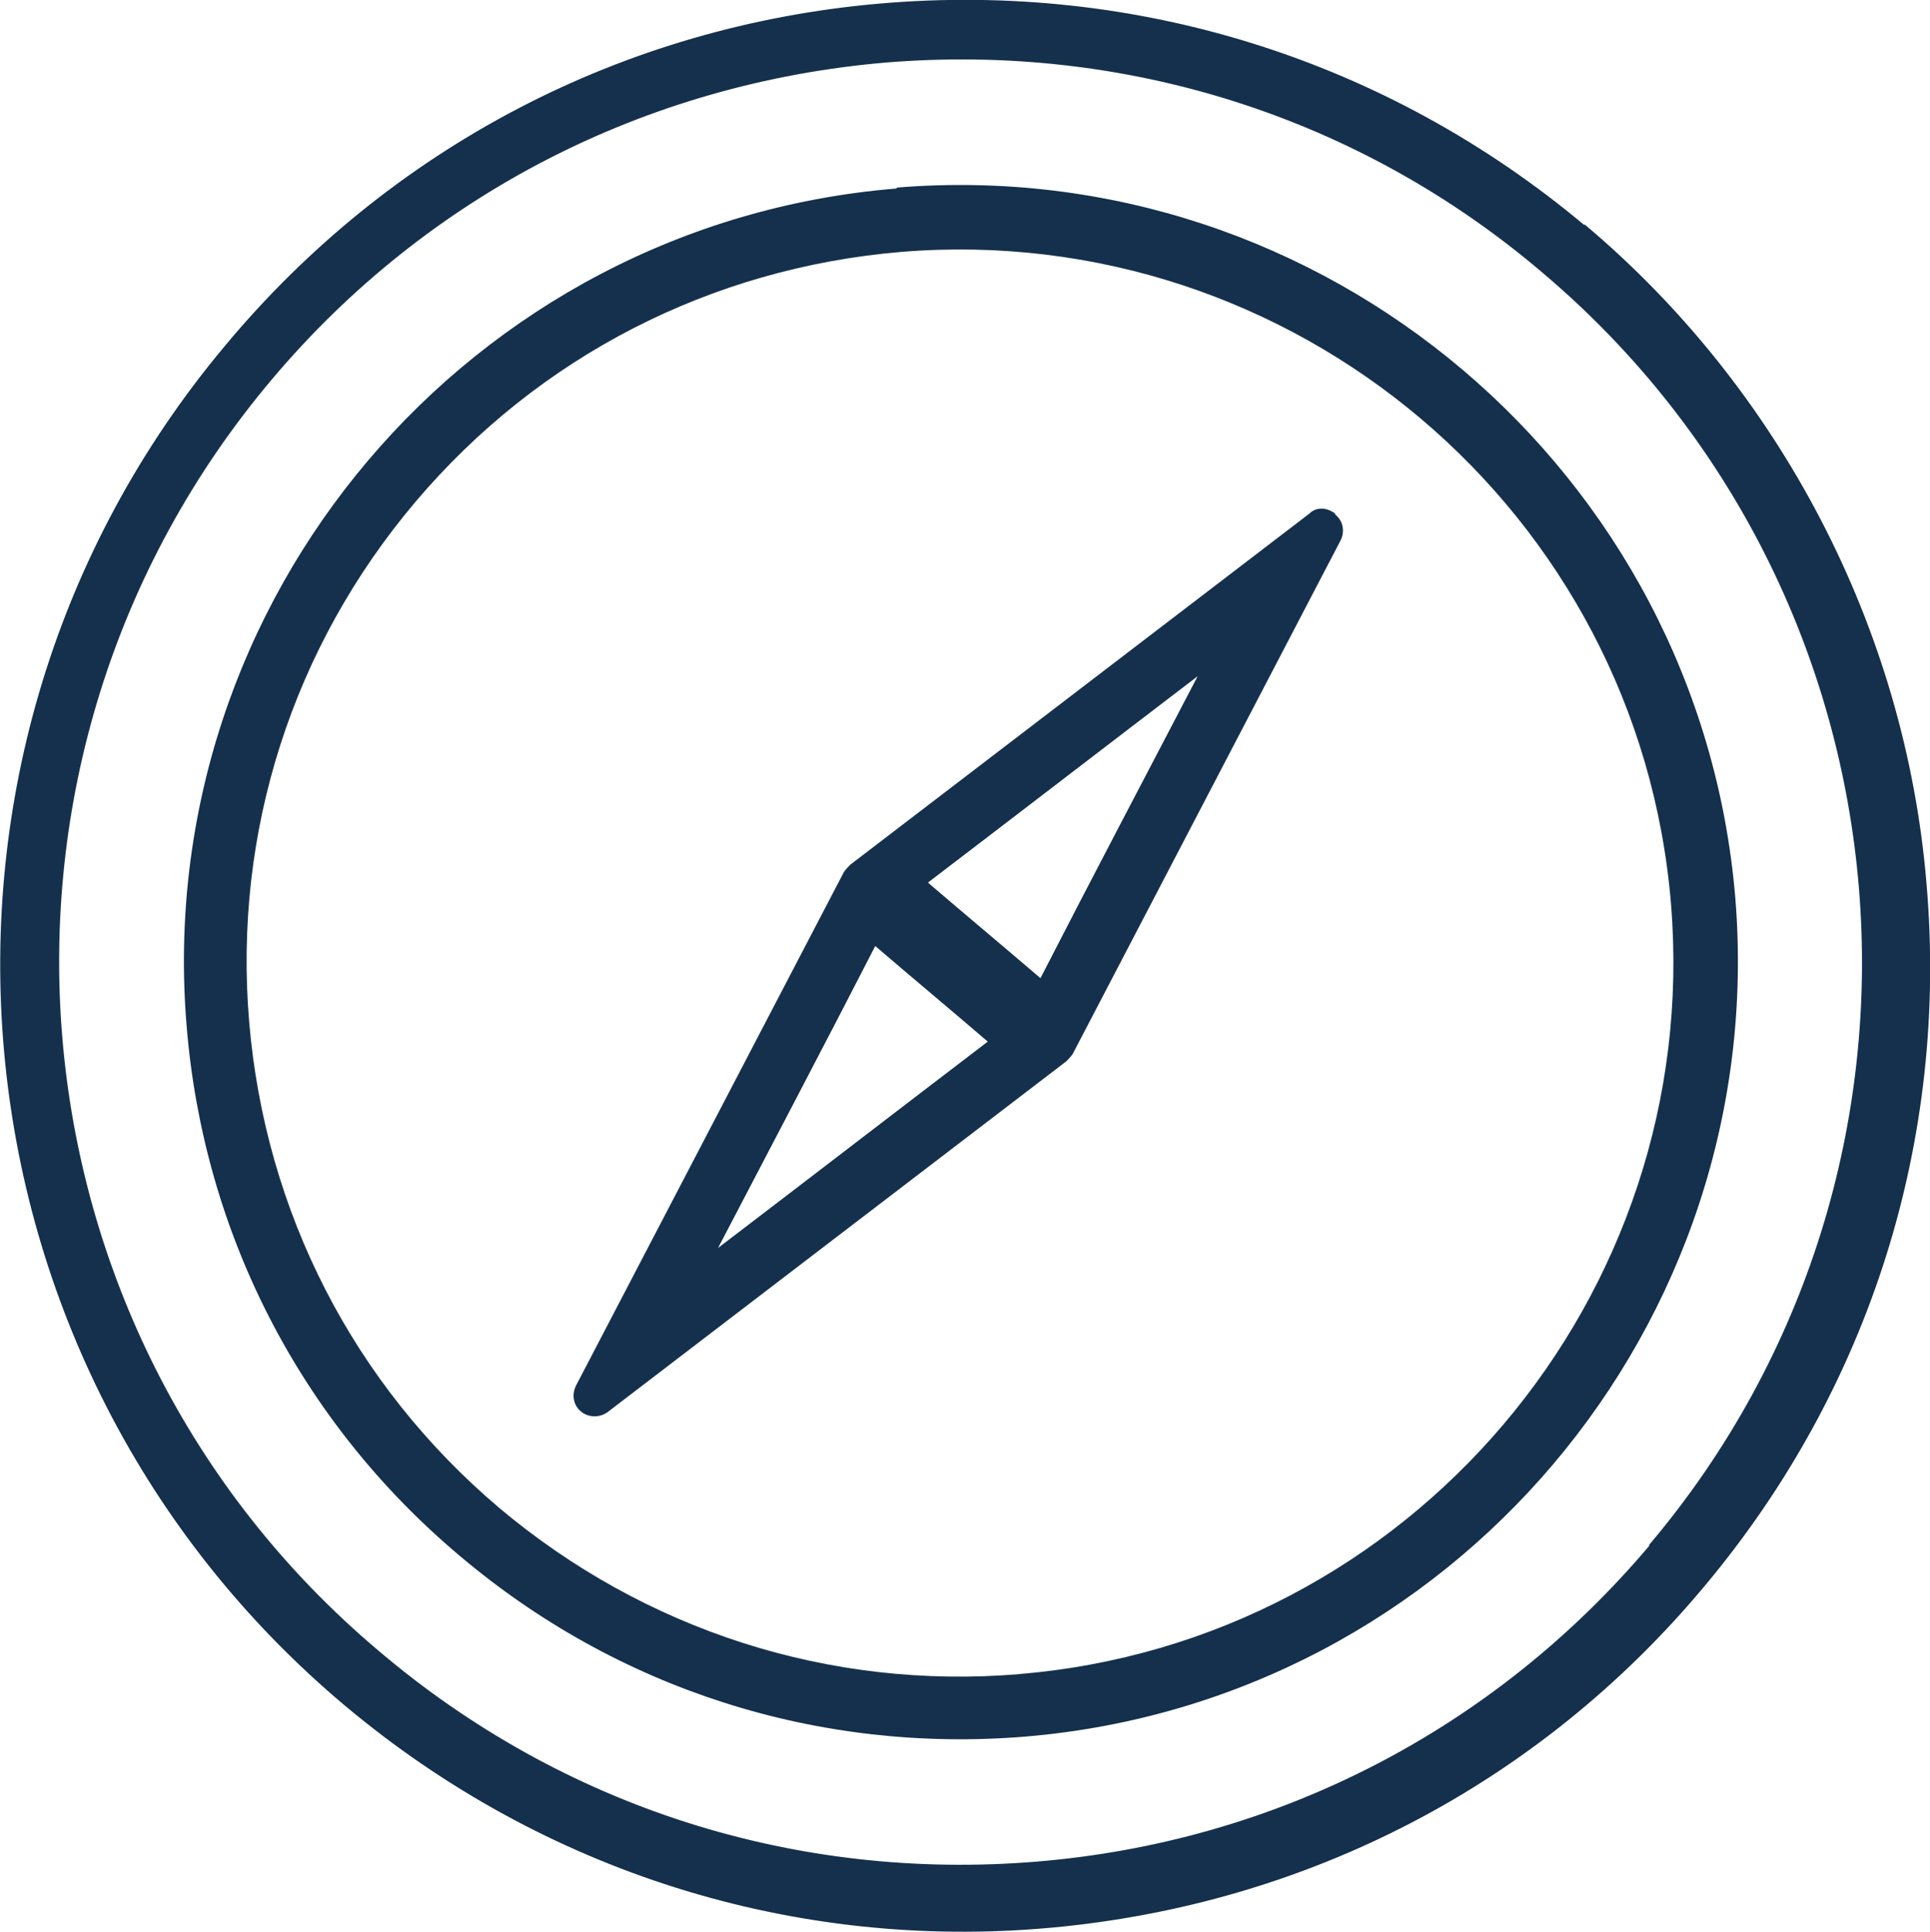 <?xml version="1.0" encoding="UTF-8"?> <svg xmlns="http://www.w3.org/2000/svg" id="Assets" viewBox="0 0 21.61 21.63"><defs><style> .cls-1 { fill: #14304d; } </style></defs><path class="cls-1" d="M18.47,17.3c-1.74,2.06-4.18,3.32-6.87,3.54-2.69.22-5.3-.61-7.36-2.36C-.02,14.89-.55,8.5,3.05,4.24,4.79,2.18,7.23.93,9.92.7c2.69-.22,5.31.61,7.36,2.36,4.25,3.6,4.78,9.99,1.18,14.24ZM17.74,2.52C15.53.67,12.73-.21,9.85.04c-2.88.25-5.48,1.61-7.33,3.83-3.83,4.57-3.22,11.4,1.35,15.23,2.21,1.85,5.02,2.74,7.89,2.48,2.88-.26,5.48-1.61,7.33-3.83,1.85-2.21,2.73-5,2.48-7.87-.24-2.85-1.64-5.53-3.83-7.37Z"></path><path class="cls-1" d="M11.42,18.74c-2.13.18-4.2-.49-5.83-1.86-1.63-1.38-2.62-3.31-2.8-5.44-.18-2.13.49-4.2,1.86-5.82,1.38-1.63,3.31-2.62,5.44-2.8,4.39-.36,8.26,2.91,8.62,7.3.36,4.39-2.92,8.26-7.3,8.62h0ZM10.04,2.11C5.26,2.5,1.69,6.71,2.09,11.49c.19,2.31,1.27,4.42,3.05,5.92,1.77,1.5,4.02,2.22,6.34,2.03,4.78-.4,8.34-4.61,7.95-9.39-.4-4.77-4.61-8.34-9.39-7.95Z"></path><path class="cls-1" d="M11.65,10.95c-.42-.36-.84-.71-1.26-1.07,1.01-.77,2.01-1.54,3.02-2.31-.59,1.13-1.18,2.25-1.76,3.38ZM8.04,13.97c.59-1.13,1.18-2.25,1.76-3.38.42.36.84.71,1.26,1.07-1.01.77-2.01,1.54-3.02,2.31ZM14.95,5.75c-.09-.07-.21-.08-.29,0l-5.14,3.93s-.05.05-.07.08l-3,5.75c-.06.12-.02.26.1.32.08.04.18.03.25-.02l5.14-3.93s.05-.05.07-.08l3-5.75c.05-.1.03-.22-.06-.29Z"></path></svg> 
